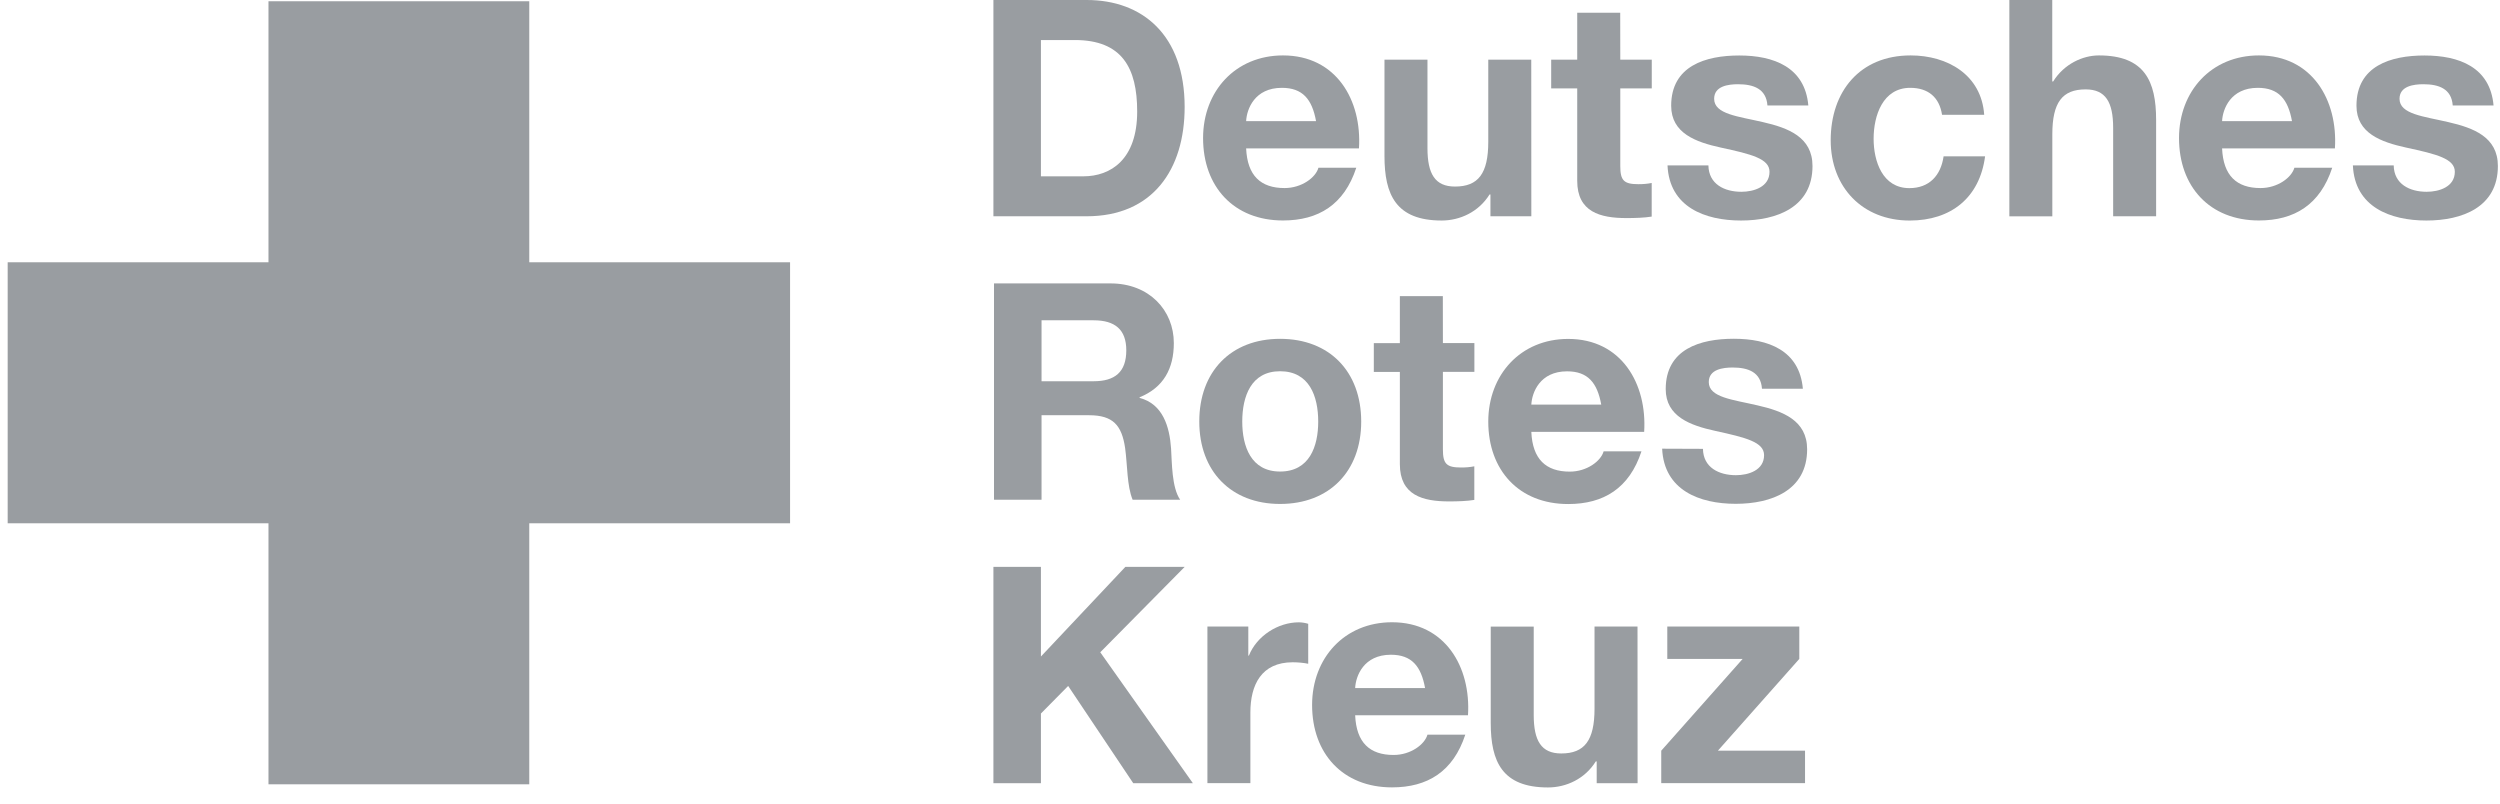 <svg width="143" height="46" viewBox="0 0 143 46" fill="none" xmlns="http://www.w3.org/2000/svg">
<path d="M0.439 15.002H15.357V0.072H30.274V15.002H45.192V29.932H30.274V44.862H15.357V29.932H0.439V15.002Z" fill="#999DA1"/>
<path d="M56.823 0H62.154C65.359 0 67.762 2.012 67.762 6.117C67.762 9.705 65.927 12.371 62.154 12.371H56.823V0ZM59.541 10.086H61.966C63.541 10.086 65.047 9.116 65.047 6.378C65.047 3.883 64.181 2.29 61.479 2.29H59.541V10.086Z" fill="#999DA1"/>
<path d="M71.279 8.488C71.347 10.047 72.111 10.757 73.477 10.757C74.463 10.757 75.261 10.15 75.415 9.595H77.579C76.888 11.709 75.415 12.611 73.388 12.611C70.566 12.611 68.816 10.671 68.816 7.899C68.816 5.212 70.669 3.17 73.388 3.17C76.435 3.17 77.908 5.733 77.733 8.488H71.279ZM75.278 6.929C75.052 5.682 74.514 5.024 73.323 5.024C71.766 5.024 71.313 6.237 71.279 6.929H75.278Z" fill="#999DA1"/>
<path d="M87.592 12.371H85.253V11.124H85.202C84.579 12.127 83.503 12.614 82.466 12.614C79.85 12.614 79.192 11.141 79.192 8.924V3.413H81.651V8.471C81.651 9.945 82.082 10.671 83.226 10.671C84.558 10.671 85.129 9.928 85.129 8.108V3.413H87.588L87.592 12.371Z" fill="#999DA1"/>
<path d="M92.68 3.414H94.481V5.058H92.68V9.497C92.68 10.329 92.889 10.535 93.717 10.535C93.978 10.535 94.221 10.518 94.477 10.466V12.389C94.063 12.457 93.525 12.474 93.038 12.474C91.532 12.474 90.217 12.128 90.217 10.342V5.058H88.728V3.414H90.217V0.727H92.676L92.68 3.414Z" fill="#999DA1"/>
<path d="M97.721 9.462C97.738 10.534 98.638 10.97 99.607 10.97C100.316 10.97 101.216 10.692 101.216 9.825C101.216 9.082 100.196 8.821 98.429 8.441C97.008 8.129 95.591 7.625 95.591 6.049C95.591 3.763 97.567 3.174 99.488 3.174C101.443 3.174 103.244 3.832 103.436 6.032H101.097C101.029 5.079 100.303 4.818 99.415 4.818C98.86 4.818 98.049 4.921 98.049 5.651C98.049 6.536 99.432 6.655 100.837 6.984C102.275 7.313 103.675 7.834 103.675 9.496C103.675 11.854 101.63 12.614 99.59 12.614C97.512 12.614 95.488 11.837 95.382 9.462H97.721Z" fill="#999DA1"/>
<path d="M111.085 6.566C110.931 5.562 110.291 5.024 109.266 5.024C107.691 5.024 107.171 6.617 107.171 7.937C107.171 9.219 107.674 10.761 109.215 10.761C110.359 10.761 111.016 10.035 111.174 8.941H113.547C113.236 11.316 111.593 12.615 109.236 12.615C106.535 12.615 104.716 10.71 104.716 8.023C104.716 5.233 106.381 3.17 109.288 3.17C111.4 3.17 113.338 4.281 113.496 6.566H111.085Z" fill="#999DA1"/>
<path d="M114.93 0H117.389V4.661H117.44C118.063 3.657 119.135 3.17 120.056 3.17C122.673 3.17 123.33 4.643 123.33 6.86V12.371H120.872V7.313C120.872 5.84 120.441 5.113 119.297 5.113C117.965 5.113 117.393 5.857 117.393 7.681V12.375H114.935V0H114.93Z" fill="#999DA1"/>
<path d="M127.103 8.488C127.171 10.047 127.935 10.757 129.301 10.757C130.287 10.757 131.085 10.15 131.239 9.595H133.403C132.712 11.709 131.239 12.611 129.212 12.611C126.39 12.611 124.64 10.671 124.64 7.899C124.64 5.212 126.493 3.17 129.212 3.17C132.259 3.17 133.732 5.733 133.557 8.488H127.103ZM131.102 6.929C130.876 5.682 130.338 5.024 129.148 5.024C127.59 5.024 127.137 6.237 127.103 6.929H131.102Z" fill="#999DA1"/>
<path d="M136.92 9.462C136.937 10.534 137.838 10.97 138.807 10.97C139.515 10.97 140.416 10.692 140.416 9.825C140.416 9.082 139.391 8.821 137.629 8.441C136.207 8.129 134.79 7.625 134.79 6.049C134.79 3.763 136.762 3.174 138.683 3.174C140.642 3.174 142.439 3.832 142.631 6.032H140.296C140.228 5.079 139.502 4.818 138.619 4.818C138.064 4.818 137.253 4.921 137.253 5.651C137.253 6.536 138.64 6.655 140.04 6.984C141.479 7.313 142.879 7.834 142.879 9.496C142.879 11.854 140.834 12.614 138.794 12.614C136.715 12.614 134.692 11.837 134.585 9.462H136.92Z" fill="#999DA1"/>
<path d="M56.857 16.211H63.524C65.739 16.211 67.143 17.753 67.143 19.624C67.143 21.081 66.554 22.17 65.184 22.725V22.76C66.516 23.106 66.9 24.404 66.985 25.656C67.037 26.438 67.019 27.89 67.506 28.586H64.787C64.459 27.805 64.493 26.608 64.356 25.622C64.164 24.323 63.665 23.751 62.294 23.751H59.576V28.586H56.857V16.211ZM59.576 21.807H62.555C63.767 21.807 64.424 21.286 64.424 20.038C64.424 18.842 63.767 18.321 62.555 18.321H59.576V21.807Z" fill="#999DA1"/>
<path d="M73.221 19.381C76.042 19.381 77.861 21.252 77.861 24.114C77.861 26.955 76.042 28.826 73.221 28.826C70.417 28.826 68.599 26.955 68.599 24.114C68.594 21.252 70.413 19.381 73.221 19.381ZM73.221 26.972C74.903 26.972 75.402 25.532 75.402 24.114C75.402 22.674 74.898 21.235 73.221 21.235C71.561 21.235 71.057 22.674 71.057 24.114C71.057 25.532 71.556 26.972 73.221 26.972Z" fill="#999DA1"/>
<path d="M82.534 19.625H84.335V21.269H82.534V25.703C82.534 26.536 82.743 26.741 83.572 26.741C83.832 26.741 84.075 26.724 84.331 26.673V28.595C83.917 28.663 83.379 28.681 82.893 28.681C81.386 28.681 80.072 28.335 80.072 26.549V21.273H78.582V19.629H80.072V16.938H82.53L82.534 19.625Z" fill="#999DA1"/>
<path d="M87.592 24.704C87.66 26.263 88.424 26.977 89.79 26.977C90.776 26.977 91.574 26.37 91.728 25.815H93.892C93.201 27.929 91.728 28.831 89.701 28.831C86.879 28.831 85.129 26.891 85.129 24.119C85.129 21.432 86.982 19.386 89.701 19.386C92.748 19.386 94.221 21.953 94.046 24.704H87.592ZM91.591 23.145C91.365 21.898 90.828 21.24 89.637 21.24C88.079 21.24 87.626 22.453 87.592 23.145H91.591Z" fill="#999DA1"/>
<path d="M97.409 25.674C97.426 26.746 98.327 27.181 99.296 27.181C100.004 27.181 100.905 26.904 100.905 26.037C100.905 25.289 99.88 25.033 98.118 24.648C96.696 24.337 95.279 23.832 95.279 22.256C95.279 19.966 97.251 19.377 99.176 19.377C101.135 19.377 102.932 20.035 103.124 22.235H100.785C100.717 21.282 99.992 21.022 99.108 21.022C98.553 21.022 97.742 21.124 97.742 21.855C97.742 22.739 99.129 22.858 100.529 23.187C101.968 23.516 103.368 24.038 103.368 25.699C103.368 28.057 101.323 28.818 99.283 28.818C97.204 28.818 95.181 28.036 95.075 25.665L97.409 25.674Z" fill="#999DA1"/>
<path d="M56.823 32.423H59.541V37.553L64.373 32.423H67.766L62.935 37.31L68.232 44.798H64.821L61.099 39.236L59.541 40.813V44.798H56.823V32.423Z" fill="#999DA1"/>
<path d="M69.064 35.836H71.403V37.502H71.437C71.885 36.374 73.102 35.597 74.292 35.597C74.467 35.597 74.672 35.631 74.83 35.682V37.968C74.604 37.916 74.241 37.882 73.947 37.882C72.145 37.882 71.522 39.181 71.522 40.757V44.794H69.064V35.836Z" fill="#999DA1"/>
<path d="M77.515 40.915C77.583 42.475 78.347 43.184 79.713 43.184C80.699 43.184 81.497 42.577 81.651 42.022H83.815C83.124 44.136 81.651 45.038 79.624 45.038C76.802 45.038 75.052 43.098 75.052 40.326C75.052 37.639 76.905 35.593 79.624 35.593C82.671 35.593 84.144 38.16 83.969 40.915H77.515ZM81.514 39.356C81.288 38.109 80.75 37.451 79.559 37.451C78.002 37.451 77.549 38.664 77.515 39.356H81.514Z" fill="#999DA1"/>
<path d="M93.67 44.798H91.331V43.551H91.28C90.657 44.555 89.585 45.042 88.544 45.042C85.928 45.042 85.27 43.568 85.27 41.351V35.84H87.729V40.898C87.729 42.372 88.16 43.098 89.304 43.098C90.635 43.098 91.207 42.355 91.207 40.535V35.836H93.666L93.67 44.798Z" fill="#999DA1"/>
<path d="M95.023 42.94L99.68 37.69H95.369V35.836H102.92V37.69L98.263 42.94H103.248V44.794H95.023V42.94Z" fill="#999DA1"/>
</svg>
